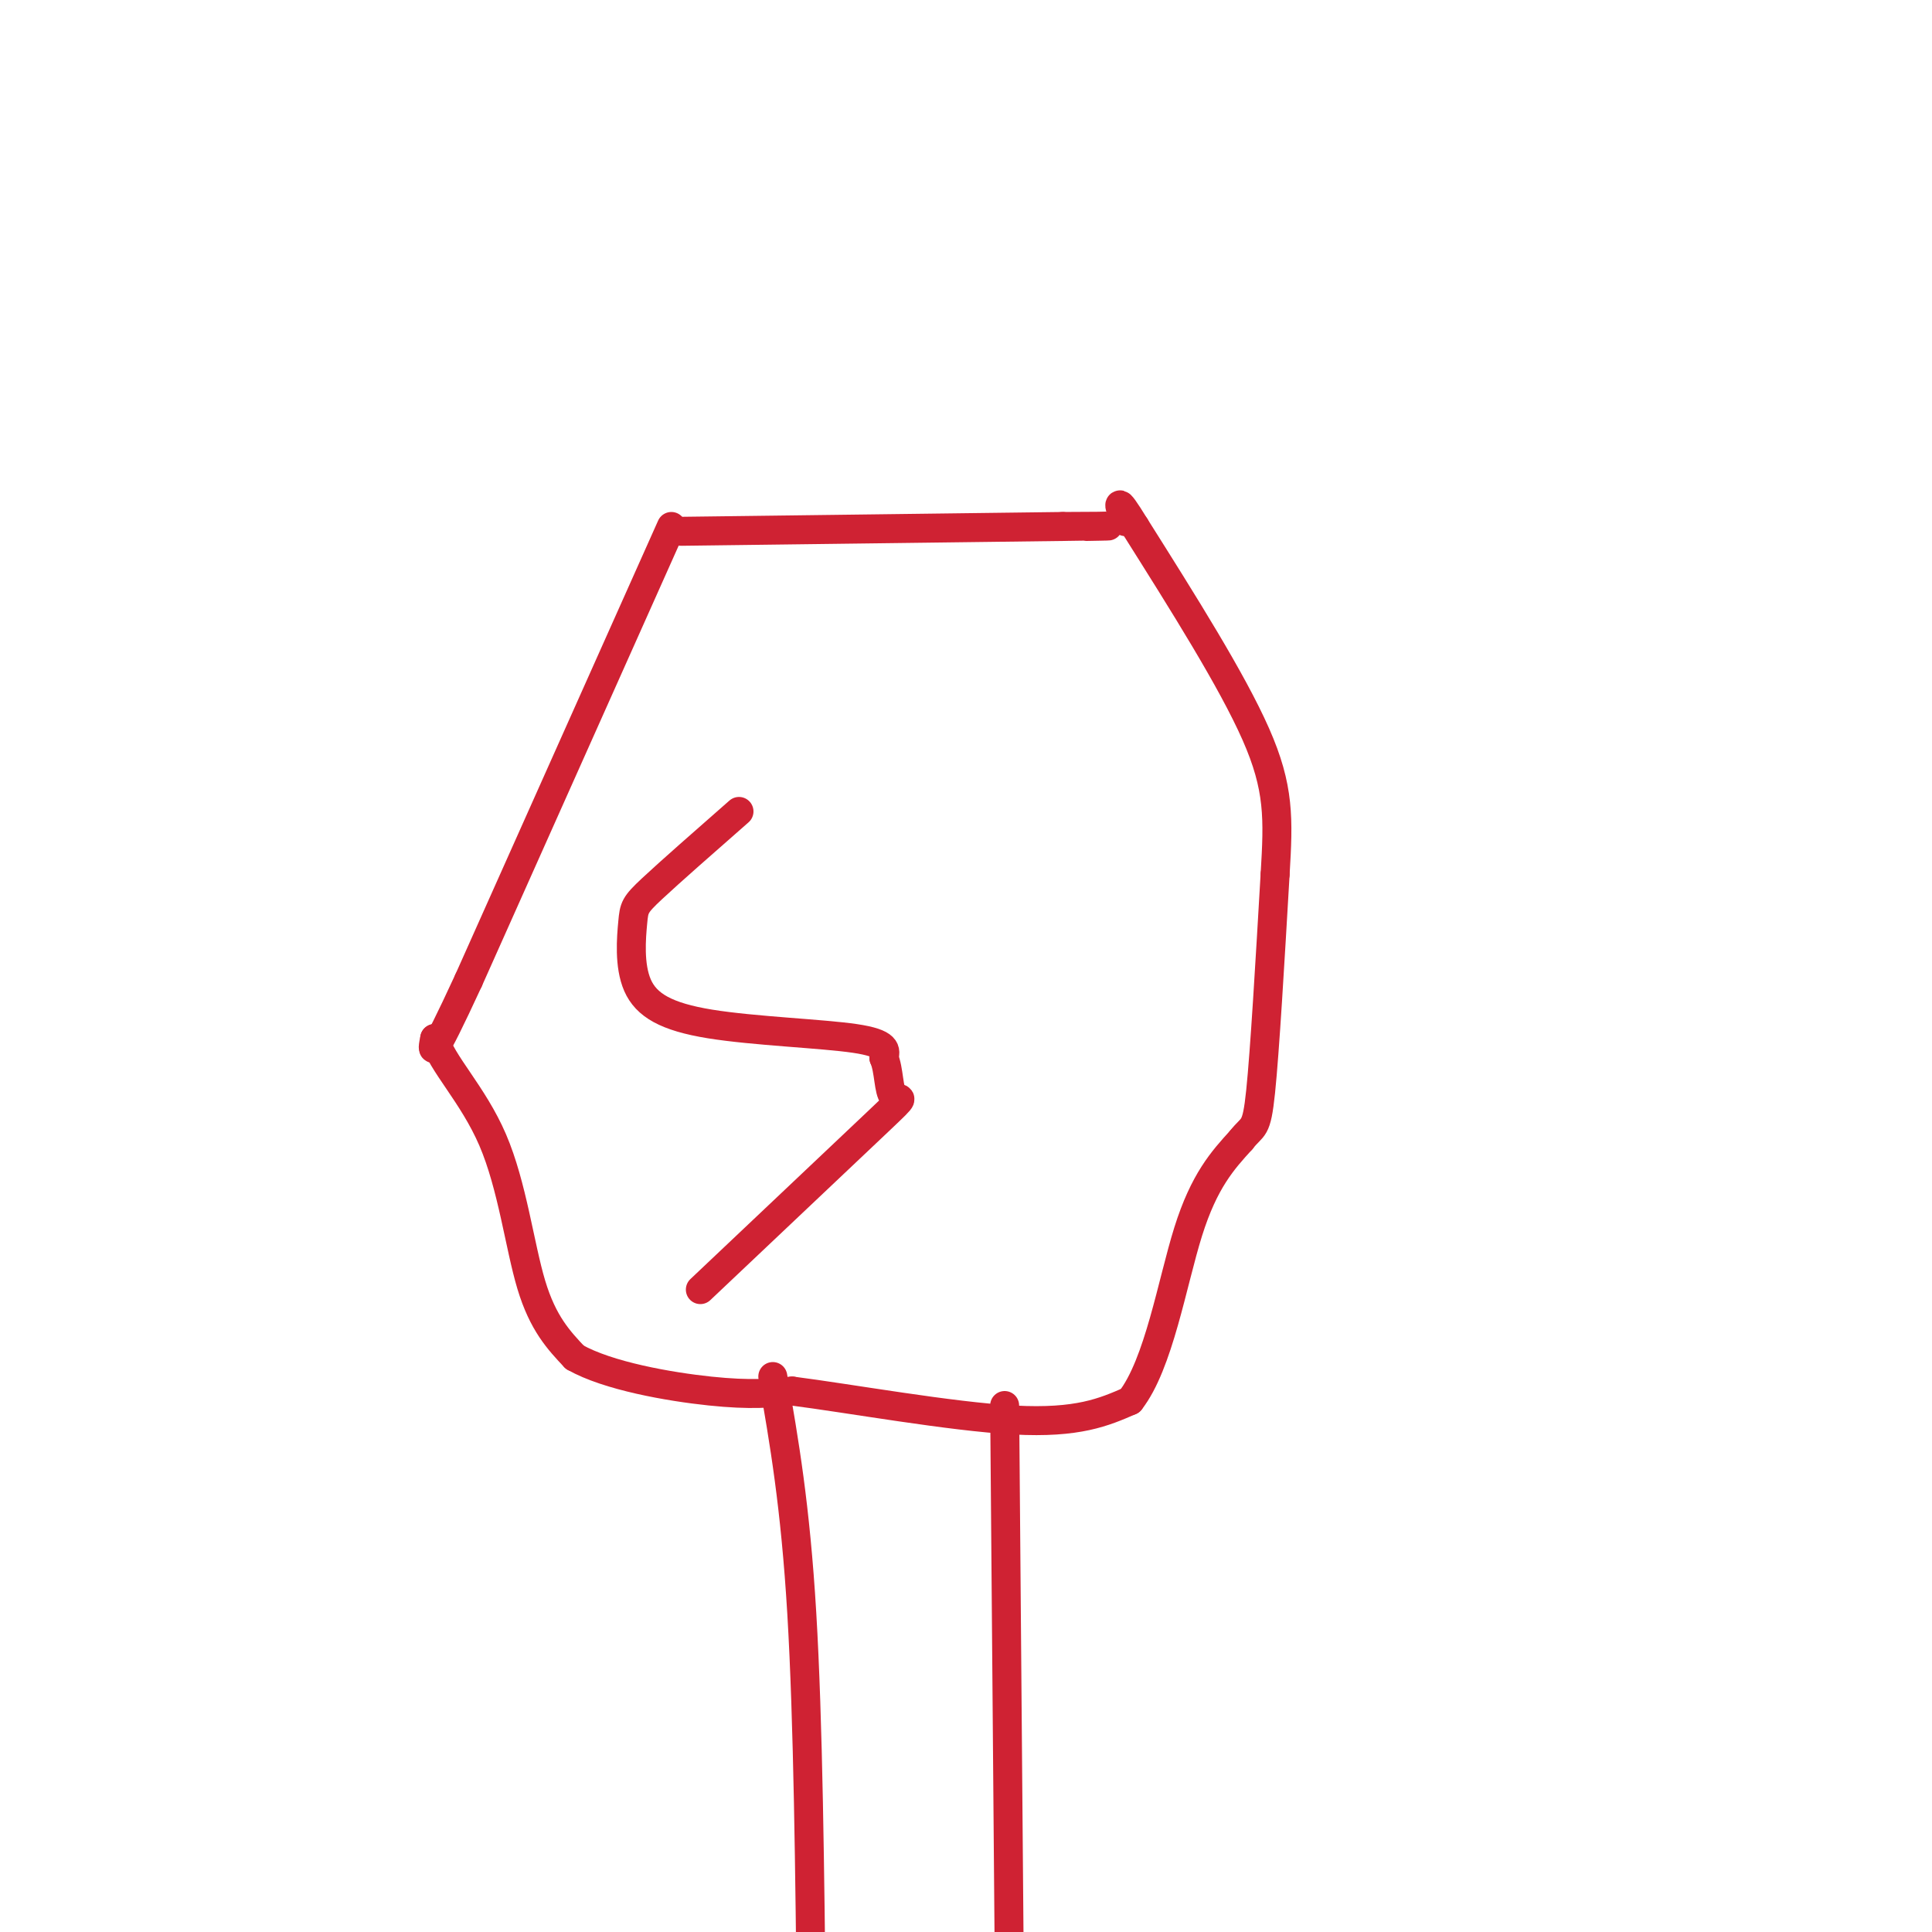 <svg viewBox='0 0 400 400' version='1.1' xmlns='http://www.w3.org/2000/svg' xmlns:xlink='http://www.w3.org/1999/xlink'><g fill='none' stroke='#cf2233' stroke-width='6' stroke-linecap='round' stroke-linejoin='round'><path d='M141,110c0.000,0.000 79.000,-1.000 79,-1'/><path d='M220,109c14.000,-0.167 9.500,-0.083 5,0'/><path d='M139,109c0.000,0.000 -42.000,94.000 -42,94'/><path d='M97,203c-8.167,17.667 -7.583,14.833 -7,12'/><path d='M90,215c1.262,5.000 7.917,11.500 12,21c4.083,9.500 5.595,22.000 8,30c2.405,8.000 5.702,11.500 9,15'/><path d='M119,281c6.867,3.889 19.533,6.111 28,7c8.467,0.889 12.733,0.444 17,0'/><path d='M164,288c11.800,1.511 32.800,5.289 46,6c13.200,0.711 18.600,-1.644 24,-4'/><path d='M234,290c5.911,-7.556 8.689,-24.444 12,-35c3.311,-10.556 7.156,-14.778 11,-19'/><path d='M257,236c2.467,-3.178 3.133,-1.622 4,-10c0.867,-8.378 1.933,-26.689 3,-45'/><path d='M264,181c0.689,-11.533 0.911,-17.867 -4,-29c-4.911,-11.133 -14.956,-27.067 -25,-43'/><path d='M235,109c-4.500,-7.333 -3.250,-4.167 -2,-1'/><path d='M160,285c2.333,13.333 4.667,26.667 6,49c1.333,22.333 1.667,53.667 2,85'/><path d='M208,291c0.000,0.000 1.000,121.000 1,121'/><path d='M153,168c-7.185,6.304 -14.369,12.608 -18,16c-3.631,3.392 -3.708,3.873 -4,7c-0.292,3.127 -0.800,8.900 1,13c1.800,4.100 5.908,6.527 15,8c9.092,1.473 23.169,1.992 30,3c6.831,1.008 6.415,2.504 6,4'/><path d='M183,219c1.119,2.548 0.917,6.917 2,8c1.083,1.083 3.452,-1.119 -3,5c-6.452,6.119 -21.726,20.560 -37,35'/></g>
</svg>